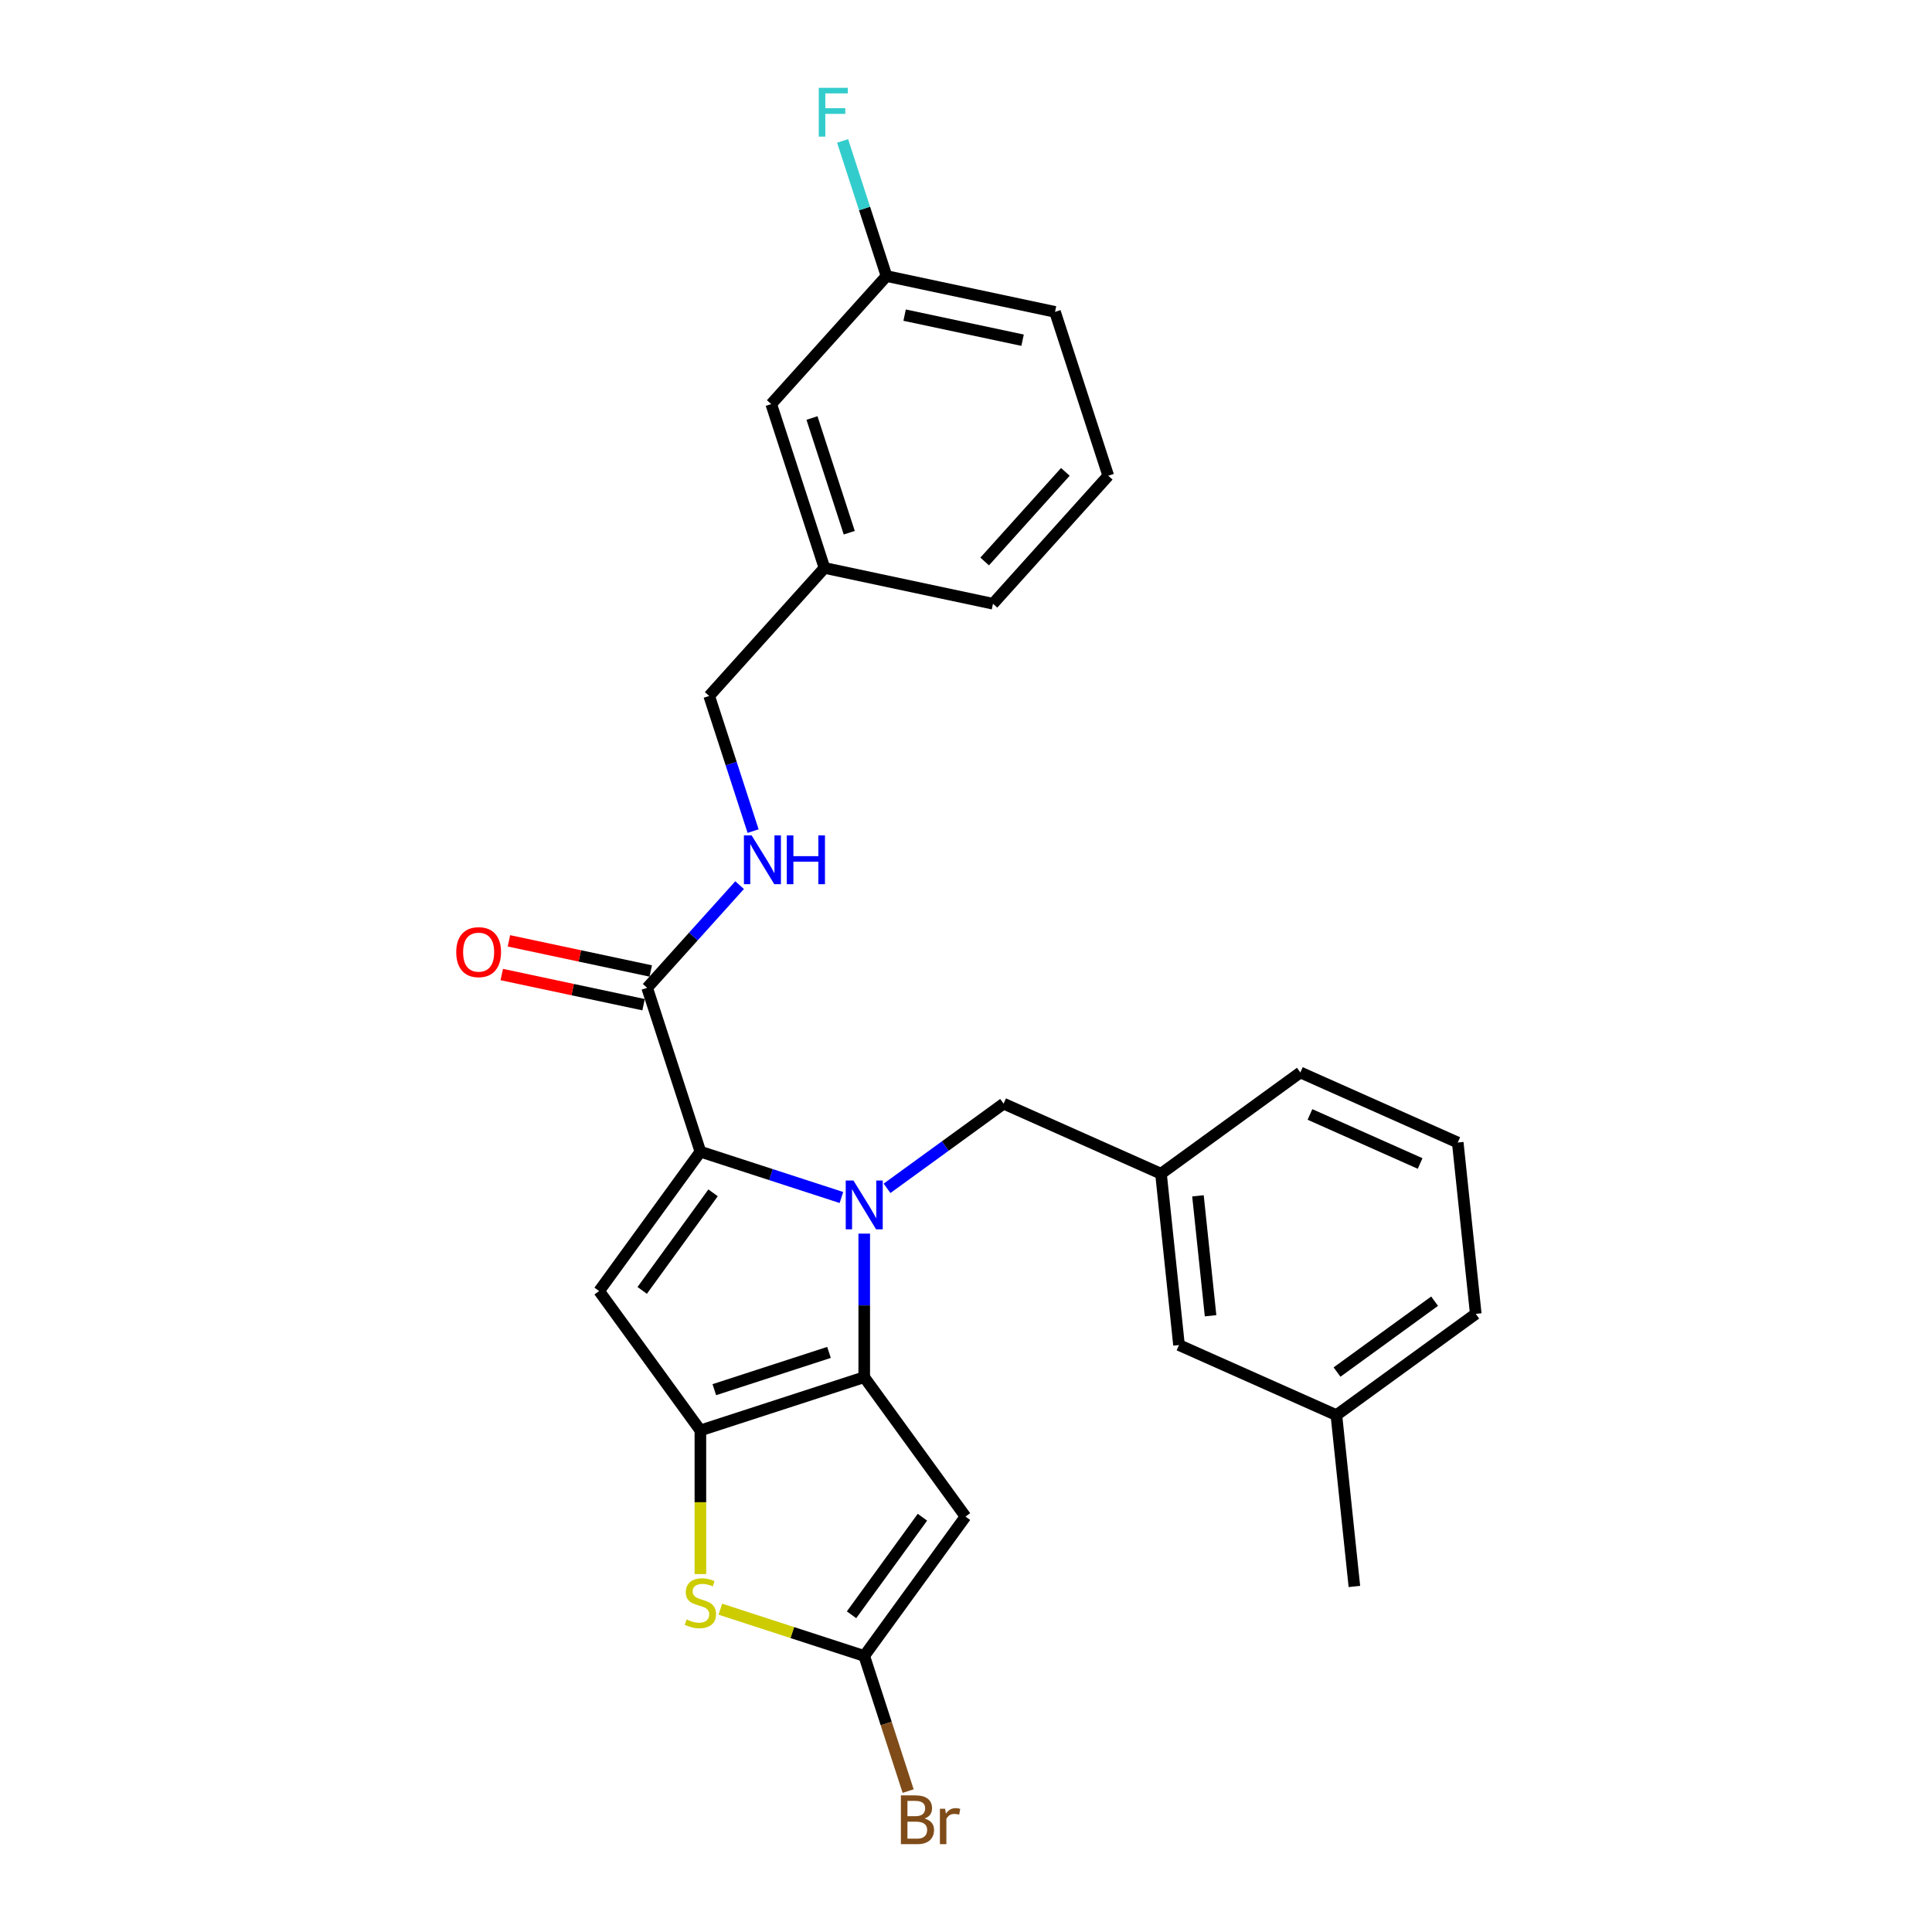 <?xml version='1.0' encoding='iso-8859-1'?>
<svg version='1.1' baseProfile='full'
              xmlns='http://www.w3.org/2000/svg'
                      xmlns:rdkit='http://www.rdkit.org/xml'
                      xmlns:xlink='http://www.w3.org/1999/xlink'
                  xml:space='preserve'
width='1000px' height='1000px' viewBox='0 0 1000 1000'>
<!-- END OF HEADER -->
<rect style='opacity:1.0;fill:#FFFFFF;stroke:none' width='1000' height='1000' x='0' y='0'> </rect>
<path class='bond-0' d='M 458.854,142.887 L 546.076,161.427' style='fill:none;fill-rule:evenodd;stroke:#000000;stroke-width:6px;stroke-linecap:butt;stroke-linejoin:miter;stroke-opacity:1' />
<path class='bond-0' d='M 468.229,163.113 L 529.285,176.09' style='fill:none;fill-rule:evenodd;stroke:#000000;stroke-width:6px;stroke-linecap:butt;stroke-linejoin:miter;stroke-opacity:1' />
<path class='bond-1' d='M 458.854,142.887 L 399.187,209.154' style='fill:none;fill-rule:evenodd;stroke:#000000;stroke-width:6px;stroke-linecap:butt;stroke-linejoin:miter;stroke-opacity:1' />
<path class='bond-2' d='M 458.854,142.887 L 447.49,107.912' style='fill:none;fill-rule:evenodd;stroke:#000000;stroke-width:6px;stroke-linecap:butt;stroke-linejoin:miter;stroke-opacity:1' />
<path class='bond-2' d='M 447.49,107.912 L 436.126,72.937' style='fill:none;fill-rule:evenodd;stroke:#33CCCC;stroke-width:6px;stroke-linecap:butt;stroke-linejoin:miter;stroke-opacity:1' />
<path class='bond-3' d='M 334.964,511.3 L 358.894,484.722' style='fill:none;fill-rule:evenodd;stroke:#000000;stroke-width:6px;stroke-linecap:butt;stroke-linejoin:miter;stroke-opacity:1' />
<path class='bond-3' d='M 358.894,484.722 L 382.825,458.145' style='fill:none;fill-rule:evenodd;stroke:#0000FF;stroke-width:6px;stroke-linecap:butt;stroke-linejoin:miter;stroke-opacity:1' />
<path class='bond-4' d='M 336.818,502.577 L 300.118,494.777' style='fill:none;fill-rule:evenodd;stroke:#000000;stroke-width:6px;stroke-linecap:butt;stroke-linejoin:miter;stroke-opacity:1' />
<path class='bond-4' d='M 300.118,494.777 L 263.418,486.976' style='fill:none;fill-rule:evenodd;stroke:#FF0000;stroke-width:6px;stroke-linecap:butt;stroke-linejoin:miter;stroke-opacity:1' />
<path class='bond-4' d='M 333.11,520.022 L 296.41,512.221' style='fill:none;fill-rule:evenodd;stroke:#000000;stroke-width:6px;stroke-linecap:butt;stroke-linejoin:miter;stroke-opacity:1' />
<path class='bond-4' d='M 296.41,512.221 L 259.71,504.42' style='fill:none;fill-rule:evenodd;stroke:#FF0000;stroke-width:6px;stroke-linecap:butt;stroke-linejoin:miter;stroke-opacity:1' />
<path class='bond-5' d='M 334.964,511.3 L 362.519,596.106' style='fill:none;fill-rule:evenodd;stroke:#000000;stroke-width:6px;stroke-linecap:butt;stroke-linejoin:miter;stroke-opacity:1' />
<path class='bond-6' d='M 389.804,430.177 L 378.44,395.202' style='fill:none;fill-rule:evenodd;stroke:#0000FF;stroke-width:6px;stroke-linecap:butt;stroke-linejoin:miter;stroke-opacity:1' />
<path class='bond-6' d='M 378.44,395.202 L 367.076,360.227' style='fill:none;fill-rule:evenodd;stroke:#000000;stroke-width:6px;stroke-linecap:butt;stroke-linejoin:miter;stroke-opacity:1' />
<path class='bond-7' d='M 546.076,161.427 L 573.631,246.233' style='fill:none;fill-rule:evenodd;stroke:#000000;stroke-width:6px;stroke-linecap:butt;stroke-linejoin:miter;stroke-opacity:1' />
<path class='bond-8' d='M 447.326,638.517 L 447.326,675.674' style='fill:none;fill-rule:evenodd;stroke:#0000FF;stroke-width:6px;stroke-linecap:butt;stroke-linejoin:miter;stroke-opacity:1' />
<path class='bond-8' d='M 447.326,675.674 L 447.326,712.832' style='fill:none;fill-rule:evenodd;stroke:#000000;stroke-width:6px;stroke-linecap:butt;stroke-linejoin:miter;stroke-opacity:1' />
<path class='bond-9' d='M 435.519,619.825 L 399.019,607.966' style='fill:none;fill-rule:evenodd;stroke:#0000FF;stroke-width:6px;stroke-linecap:butt;stroke-linejoin:miter;stroke-opacity:1' />
<path class='bond-9' d='M 399.019,607.966 L 362.519,596.106' style='fill:none;fill-rule:evenodd;stroke:#000000;stroke-width:6px;stroke-linecap:butt;stroke-linejoin:miter;stroke-opacity:1' />
<path class='bond-10' d='M 459.132,615.083 L 489.299,593.166' style='fill:none;fill-rule:evenodd;stroke:#0000FF;stroke-width:6px;stroke-linecap:butt;stroke-linejoin:miter;stroke-opacity:1' />
<path class='bond-10' d='M 489.299,593.166 L 519.466,571.248' style='fill:none;fill-rule:evenodd;stroke:#000000;stroke-width:6px;stroke-linecap:butt;stroke-linejoin:miter;stroke-opacity:1' />
<path class='bond-11' d='M 310.106,668.246 L 362.519,740.387' style='fill:none;fill-rule:evenodd;stroke:#000000;stroke-width:6px;stroke-linecap:butt;stroke-linejoin:miter;stroke-opacity:1' />
<path class='bond-12' d='M 310.106,668.246 L 362.519,596.106' style='fill:none;fill-rule:evenodd;stroke:#000000;stroke-width:6px;stroke-linecap:butt;stroke-linejoin:miter;stroke-opacity:1' />
<path class='bond-12' d='M 332.396,667.908 L 369.085,617.41' style='fill:none;fill-rule:evenodd;stroke:#000000;stroke-width:6px;stroke-linecap:butt;stroke-linejoin:miter;stroke-opacity:1' />
<path class='bond-13' d='M 362.519,740.387 L 447.326,712.832' style='fill:none;fill-rule:evenodd;stroke:#000000;stroke-width:6px;stroke-linecap:butt;stroke-linejoin:miter;stroke-opacity:1' />
<path class='bond-13' d='M 369.729,719.292 L 429.094,700.004' style='fill:none;fill-rule:evenodd;stroke:#000000;stroke-width:6px;stroke-linecap:butt;stroke-linejoin:miter;stroke-opacity:1' />
<path class='bond-14' d='M 362.519,740.387 L 362.519,777.562' style='fill:none;fill-rule:evenodd;stroke:#000000;stroke-width:6px;stroke-linecap:butt;stroke-linejoin:miter;stroke-opacity:1' />
<path class='bond-14' d='M 362.519,777.562 L 362.519,814.737' style='fill:none;fill-rule:evenodd;stroke:#CCCC00;stroke-width:6px;stroke-linecap:butt;stroke-linejoin:miter;stroke-opacity:1' />
<path class='bond-15' d='M 447.326,712.832 L 499.739,784.972' style='fill:none;fill-rule:evenodd;stroke:#000000;stroke-width:6px;stroke-linecap:butt;stroke-linejoin:miter;stroke-opacity:1' />
<path class='bond-16' d='M 499.739,784.972 L 447.326,857.113' style='fill:none;fill-rule:evenodd;stroke:#000000;stroke-width:6px;stroke-linecap:butt;stroke-linejoin:miter;stroke-opacity:1' />
<path class='bond-16' d='M 477.449,785.311 L 440.759,835.809' style='fill:none;fill-rule:evenodd;stroke:#000000;stroke-width:6px;stroke-linecap:butt;stroke-linejoin:miter;stroke-opacity:1' />
<path class='bond-17' d='M 447.326,857.113 L 458.69,892.088' style='fill:none;fill-rule:evenodd;stroke:#000000;stroke-width:6px;stroke-linecap:butt;stroke-linejoin:miter;stroke-opacity:1' />
<path class='bond-17' d='M 458.69,892.088 L 470.054,927.063' style='fill:none;fill-rule:evenodd;stroke:#7F4C19;stroke-width:6px;stroke-linecap:butt;stroke-linejoin:miter;stroke-opacity:1' />
<path class='bond-18' d='M 447.326,857.113 L 410.085,845.013' style='fill:none;fill-rule:evenodd;stroke:#000000;stroke-width:6px;stroke-linecap:butt;stroke-linejoin:miter;stroke-opacity:1' />
<path class='bond-18' d='M 410.085,845.013 L 372.845,832.913' style='fill:none;fill-rule:evenodd;stroke:#CCCC00;stroke-width:6px;stroke-linecap:butt;stroke-linejoin:miter;stroke-opacity:1' />
<path class='bond-19' d='M 610.248,696.199 L 600.927,607.517' style='fill:none;fill-rule:evenodd;stroke:#000000;stroke-width:6px;stroke-linecap:butt;stroke-linejoin:miter;stroke-opacity:1' />
<path class='bond-19' d='M 626.587,681.033 L 620.062,618.955' style='fill:none;fill-rule:evenodd;stroke:#000000;stroke-width:6px;stroke-linecap:butt;stroke-linejoin:miter;stroke-opacity:1' />
<path class='bond-20' d='M 610.248,696.199 L 691.71,732.468' style='fill:none;fill-rule:evenodd;stroke:#000000;stroke-width:6px;stroke-linecap:butt;stroke-linejoin:miter;stroke-opacity:1' />
<path class='bond-21' d='M 519.466,571.248 L 600.927,607.517' style='fill:none;fill-rule:evenodd;stroke:#000000;stroke-width:6px;stroke-linecap:butt;stroke-linejoin:miter;stroke-opacity:1' />
<path class='bond-22' d='M 600.927,607.517 L 673.068,555.104' style='fill:none;fill-rule:evenodd;stroke:#000000;stroke-width:6px;stroke-linecap:butt;stroke-linejoin:miter;stroke-opacity:1' />
<path class='bond-23' d='M 691.71,732.468 L 763.85,680.055' style='fill:none;fill-rule:evenodd;stroke:#000000;stroke-width:6px;stroke-linecap:butt;stroke-linejoin:miter;stroke-opacity:1' />
<path class='bond-23' d='M 692.048,710.178 L 742.546,673.489' style='fill:none;fill-rule:evenodd;stroke:#000000;stroke-width:6px;stroke-linecap:butt;stroke-linejoin:miter;stroke-opacity:1' />
<path class='bond-24' d='M 691.71,732.468 L 701.03,821.15' style='fill:none;fill-rule:evenodd;stroke:#000000;stroke-width:6px;stroke-linecap:butt;stroke-linejoin:miter;stroke-opacity:1' />
<path class='bond-25' d='M 754.529,591.373 L 763.85,680.055' style='fill:none;fill-rule:evenodd;stroke:#000000;stroke-width:6px;stroke-linecap:butt;stroke-linejoin:miter;stroke-opacity:1' />
<path class='bond-26' d='M 754.529,591.373 L 673.068,555.104' style='fill:none;fill-rule:evenodd;stroke:#000000;stroke-width:6px;stroke-linecap:butt;stroke-linejoin:miter;stroke-opacity:1' />
<path class='bond-26' d='M 735.056,602.225 L 678.033,576.836' style='fill:none;fill-rule:evenodd;stroke:#000000;stroke-width:6px;stroke-linecap:butt;stroke-linejoin:miter;stroke-opacity:1' />
<path class='bond-27' d='M 573.631,246.233 L 513.964,312.5' style='fill:none;fill-rule:evenodd;stroke:#000000;stroke-width:6px;stroke-linecap:butt;stroke-linejoin:miter;stroke-opacity:1' />
<path class='bond-27' d='M 551.428,244.24 L 509.661,290.626' style='fill:none;fill-rule:evenodd;stroke:#000000;stroke-width:6px;stroke-linecap:butt;stroke-linejoin:miter;stroke-opacity:1' />
<path class='bond-28' d='M 513.964,312.5 L 426.742,293.96' style='fill:none;fill-rule:evenodd;stroke:#000000;stroke-width:6px;stroke-linecap:butt;stroke-linejoin:miter;stroke-opacity:1' />
<path class='bond-29' d='M 426.742,293.96 L 399.187,209.154' style='fill:none;fill-rule:evenodd;stroke:#000000;stroke-width:6px;stroke-linecap:butt;stroke-linejoin:miter;stroke-opacity:1' />
<path class='bond-29' d='M 439.57,275.728 L 420.282,216.364' style='fill:none;fill-rule:evenodd;stroke:#000000;stroke-width:6px;stroke-linecap:butt;stroke-linejoin:miter;stroke-opacity:1' />
<path class='bond-30' d='M 426.742,293.96 L 367.076,360.227' style='fill:none;fill-rule:evenodd;stroke:#000000;stroke-width:6px;stroke-linecap:butt;stroke-linejoin:miter;stroke-opacity:1' />
<path  class='atom-2' d='M 389.049 432.407
L 397.324 445.782
Q 398.144 447.102, 399.464 449.492
Q 400.784 451.881, 400.855 452.024
L 400.855 432.407
L 404.208 432.407
L 404.208 457.66
L 400.748 457.66
L 391.867 443.036
Q 390.832 441.324, 389.726 439.362
Q 388.656 437.4, 388.335 436.794
L 388.335 457.66
L 385.054 457.66
L 385.054 432.407
L 389.049 432.407
' fill='#0000FF'/>
<path  class='atom-2' d='M 407.24 432.407
L 410.664 432.407
L 410.664 443.143
L 423.576 443.143
L 423.576 432.407
L 427 432.407
L 427 457.66
L 423.576 457.66
L 423.576 445.996
L 410.664 445.996
L 410.664 457.66
L 407.24 457.66
L 407.24 432.407
' fill='#0000FF'/>
<path  class='atom-3' d='M 236.15 492.831
Q 236.15 486.768, 239.146 483.379
Q 242.142 479.991, 247.742 479.991
Q 253.342 479.991, 256.338 483.379
Q 259.334 486.768, 259.334 492.831
Q 259.334 498.966, 256.302 502.462
Q 253.271 505.922, 247.742 505.922
Q 242.178 505.922, 239.146 502.462
Q 236.15 499.002, 236.15 492.831
M 247.742 503.068
Q 251.594 503.068, 253.663 500.5
Q 255.767 497.896, 255.767 492.831
Q 255.767 487.874, 253.663 485.377
Q 251.594 482.844, 247.742 482.844
Q 243.89 482.844, 241.786 485.341
Q 239.717 487.838, 239.717 492.831
Q 239.717 497.932, 241.786 500.5
Q 243.89 503.068, 247.742 503.068
' fill='#FF0000'/>
<path  class='atom-5' d='M 441.743 611.035
L 450.018 624.41
Q 450.839 625.73, 452.159 628.12
Q 453.478 630.509, 453.55 630.652
L 453.55 611.035
L 456.902 611.035
L 456.902 636.288
L 453.443 636.288
L 444.561 621.664
Q 443.527 619.952, 442.421 617.99
Q 441.351 616.028, 441.03 615.422
L 441.03 636.288
L 437.749 636.288
L 437.749 611.035
L 441.743 611.035
' fill='#0000FF'/>
<path  class='atom-12' d='M 355.386 838.225
Q 355.671 838.332, 356.848 838.831
Q 358.025 839.331, 359.309 839.652
Q 360.629 839.937, 361.913 839.937
Q 364.303 839.937, 365.694 838.796
Q 367.085 837.618, 367.085 835.585
Q 367.085 834.194, 366.371 833.338
Q 365.694 832.482, 364.624 832.019
Q 363.554 831.555, 361.77 831.02
Q 359.523 830.342, 358.168 829.7
Q 356.848 829.058, 355.885 827.703
Q 354.958 826.347, 354.958 824.065
Q 354.958 820.89, 357.098 818.928
Q 359.273 816.967, 363.554 816.967
Q 366.478 816.967, 369.796 818.358
L 368.975 821.104
Q 365.943 819.856, 363.661 819.856
Q 361.2 819.856, 359.844 820.89
Q 358.489 821.889, 358.524 823.637
Q 358.524 824.992, 359.202 825.812
Q 359.916 826.633, 360.914 827.096
Q 361.949 827.56, 363.661 828.095
Q 365.943 828.808, 367.299 829.522
Q 368.654 830.235, 369.617 831.698
Q 370.616 833.124, 370.616 835.585
Q 370.616 839.081, 368.262 840.971
Q 365.943 842.826, 362.056 842.826
Q 359.808 842.826, 358.096 842.327
Q 356.42 841.863, 354.423 841.043
L 355.386 838.225
' fill='#CCCC00'/>
<path  class='atom-17' d='M 478.572 941.277
Q 480.998 941.955, 482.211 943.453
Q 483.459 944.915, 483.459 947.091
Q 483.459 950.586, 481.212 952.584
Q 479 954.545, 474.792 954.545
L 466.303 954.545
L 466.303 929.292
L 473.757 929.292
Q 478.073 929.292, 480.249 931.04
Q 482.425 932.788, 482.425 935.998
Q 482.425 939.814, 478.572 941.277
M 469.691 932.146
L 469.691 940.064
L 473.757 940.064
Q 476.254 940.064, 477.538 939.065
Q 478.858 938.031, 478.858 935.998
Q 478.858 932.146, 473.757 932.146
L 469.691 932.146
M 474.792 951.692
Q 477.253 951.692, 478.572 950.515
Q 479.892 949.338, 479.892 947.091
Q 479.892 945.022, 478.43 943.988
Q 477.003 942.918, 474.257 942.918
L 469.691 942.918
L 469.691 951.692
L 474.792 951.692
' fill='#7F4C19'/>
<path  class='atom-17' d='M 489.202 936.212
L 489.594 938.744
Q 491.52 935.891, 494.659 935.891
Q 495.657 935.891, 497.013 936.248
L 496.478 939.244
Q 494.944 938.887, 494.088 938.887
Q 492.59 938.887, 491.591 939.493
Q 490.628 940.064, 489.844 941.455
L 489.844 954.545
L 486.491 954.545
L 486.491 936.212
L 489.202 936.212
' fill='#7F4C19'/>
<path  class='atom-27' d='M 423.791 45.455
L 438.807 45.455
L 438.807 48.344
L 427.179 48.344
L 427.179 56.012
L 437.523 56.012
L 437.523 58.937
L 427.179 58.937
L 427.179 70.708
L 423.791 70.708
L 423.791 45.455
' fill='#33CCCC'/>
</svg>
